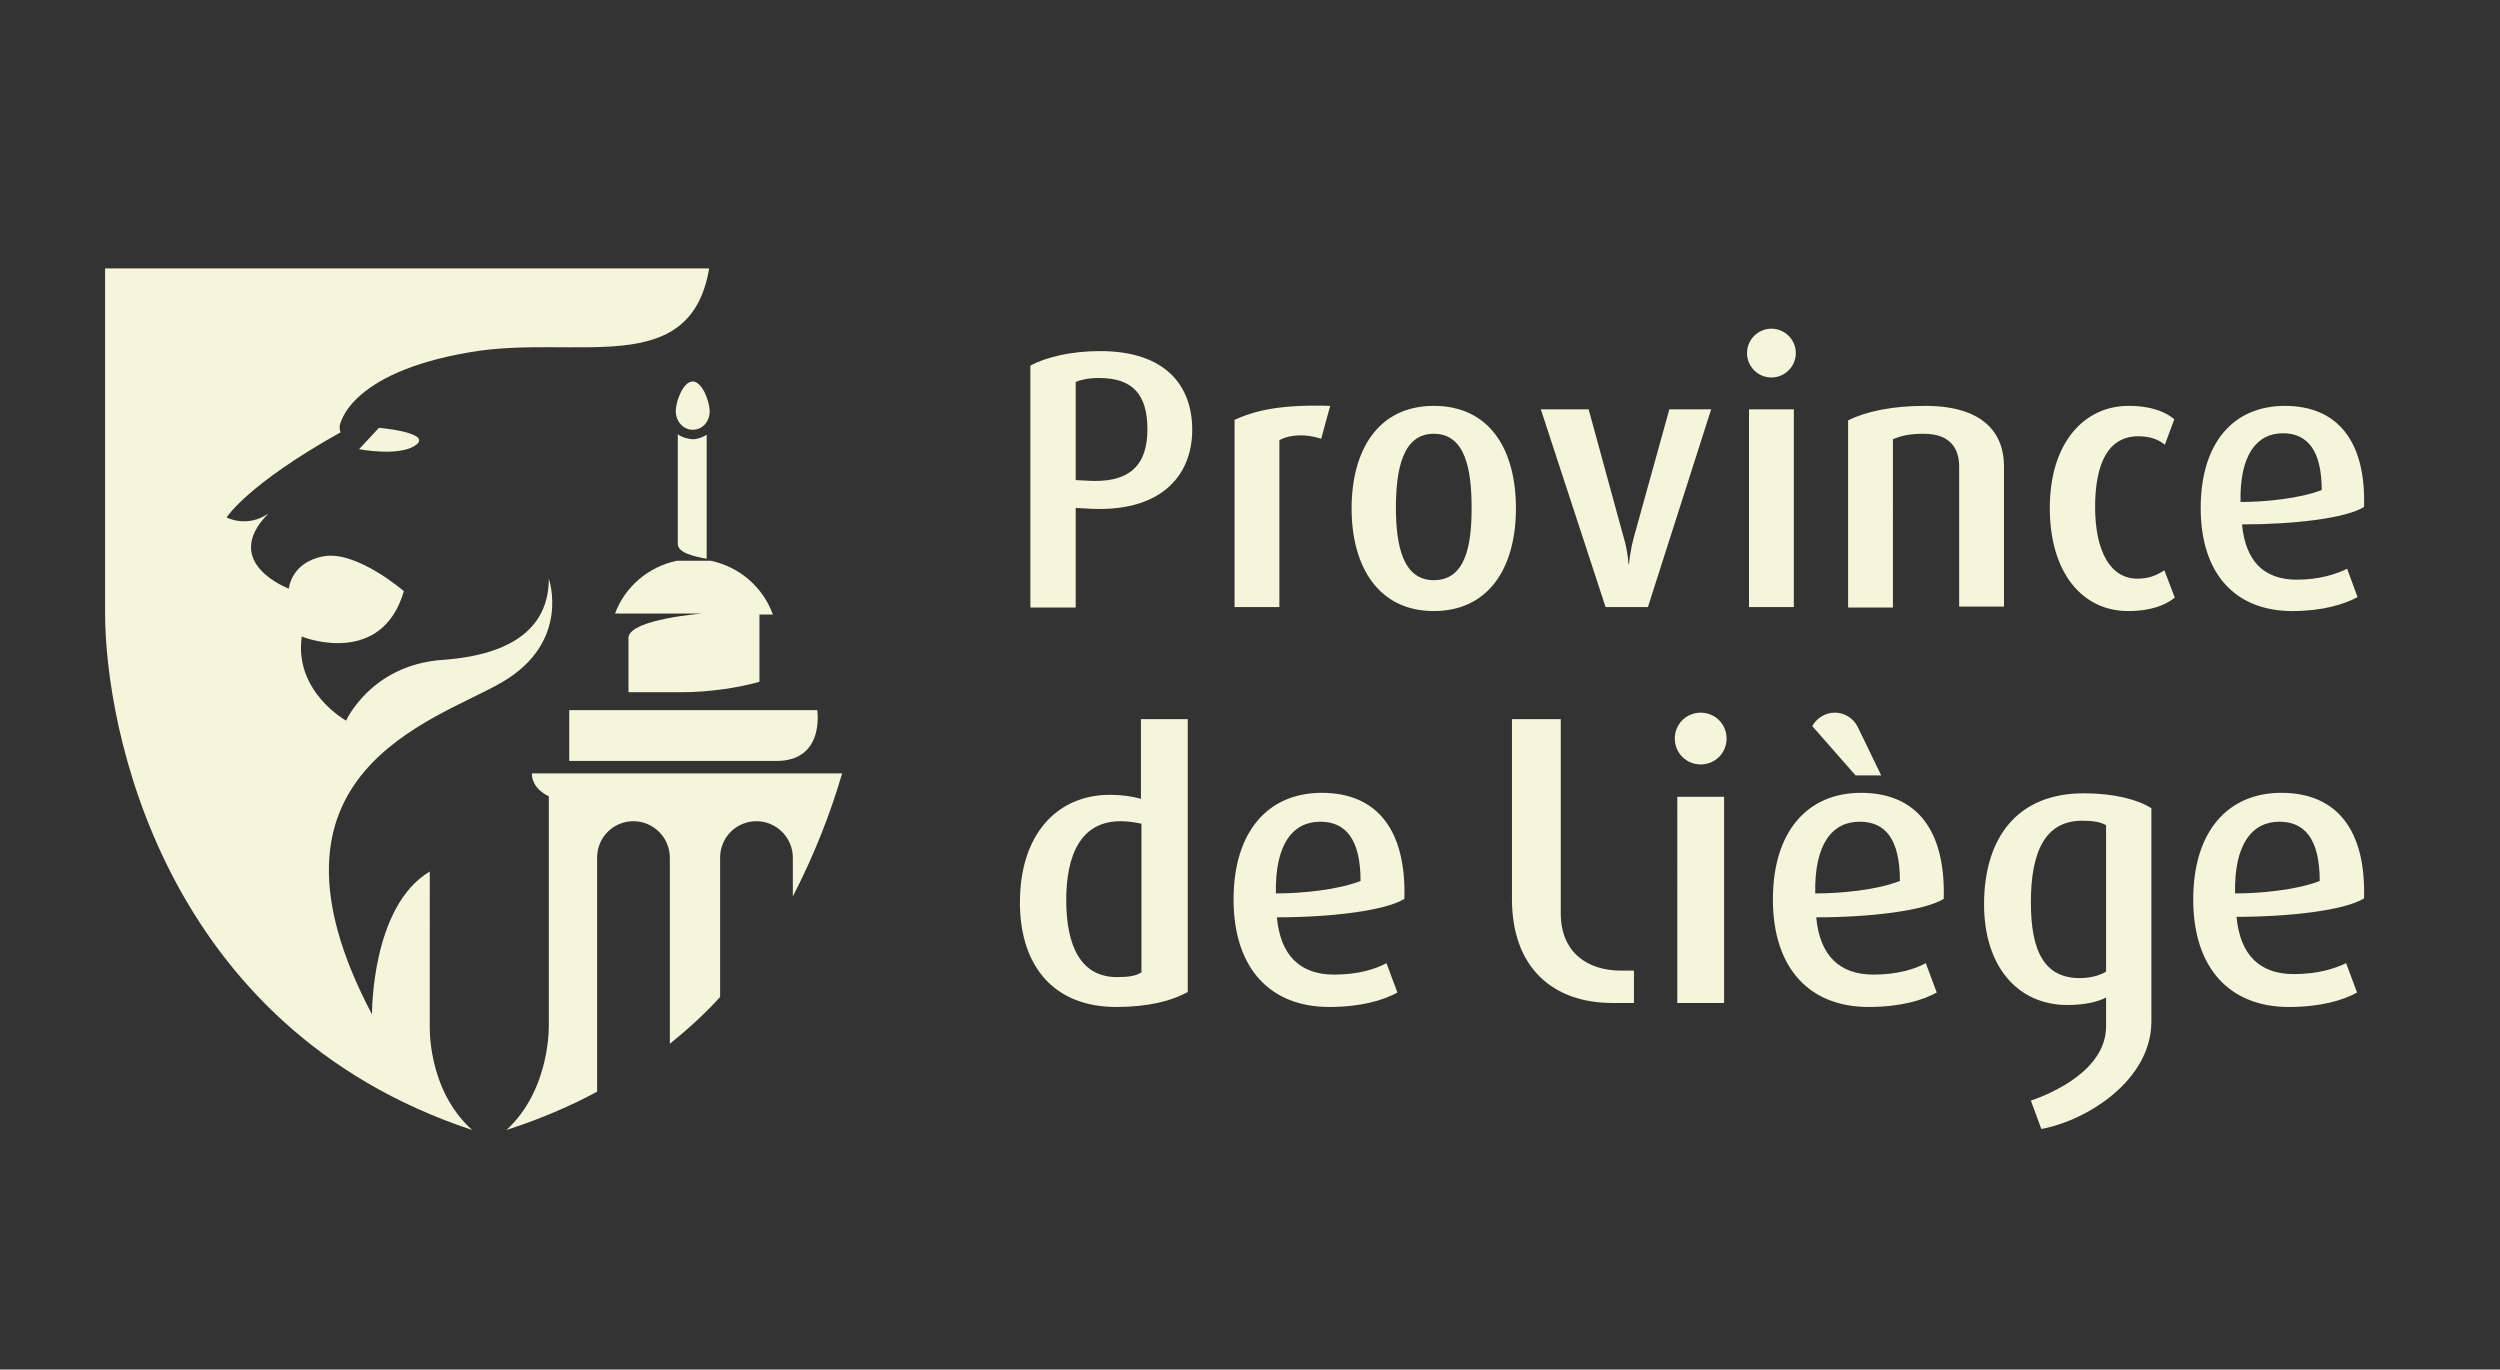 <?xml version="1.0" encoding="utf-8"?>
<!-- Generator: Adobe Illustrator 27.2.0, SVG Export Plug-In . SVG Version: 6.00 Build 0)  -->
<svg version="1.1" xmlns="http://www.w3.org/2000/svg" xmlns:xlink="http://www.w3.org/1999/xlink" x="0px" y="0px"
	 viewBox="0 0 502 275" style="enable-background:new 0 0 502 275;" xml:space="preserve">
<rect x="0" y="0" width="502" height="275" fill="#333333" stroke="none"/>
<style type="text/css">
	.st0{fill:#F4F5DA;}
</style>
<g>
	<g>
		<g>
			<path class="st0" d="M136.1,87.2v22c0,1.8,3.1,2.5,5.8,3V87.3c-0.8,0.5-1.8,0.9-2.8,0.9C137.9,88.1,136.9,87.8,136.1,87.2z
				 M139.1,86.3c1.9,0,3.4-1.6,3.4-3.7c0-2-1.5-6-3.4-6c-1.9,0-3.4,3.9-3.4,6C135.7,84.6,137.2,86.3,139.1,86.3z M126.2,127.9V139
				h10.7c5.5,0,11.4-0.9,15.6-2.1v-13.5h2.7c-2-5.5-6.7-9.6-12.5-10.8h-6.8c-5.7,1.2-10.4,5.2-12.4,10.6H141
				C141,123.2,126.8,124.3,126.2,127.9z M164.1,142.6h-49.8v10.2c0,0,31.8,0,41.6,0C165.7,152.8,164.1,142.6,164.1,142.6z
				 M169.1,155.3h-62.3c0,3.2,3.4,4.6,3.4,4.6v45.7c0,0,0.5,13-8.5,21.3c6.5-2.1,12.9-4.8,18.2-7.7v-47c0-4,3.2-7.3,7.3-7.3
				c4,0,7.3,3.3,7.3,7.3v37.4c3.7-3,7.1-6.1,10.1-9.4v-28c0-4,3.2-7.3,7.3-7.3c4,0,7.3,3.3,7.3,7.3v7.8
				C163.5,171.7,166.8,163.2,169.1,155.3z"/>
			<path class="st0" d="M21.1,54v69.1c0,22.6,11.3,83.1,73.7,103.8c-9.2-8.3-8.5-21.3-8.5-21.3V175c-11.8,7-11.6,28.7-11.6,28.7
				c-25.7-48.7,12.7-58.9,26.1-66.7c13.9-8.1,9.4-20.8,9.4-20.8c0,9.7-7.2,15.3-21.3,16.3c-14.4,1-19.4,12.2-19.4,12.2
				s-10.5-5.8-8.9-16.9c0.8,0.4,16.1,6,20.5-9.1c0,0-9.5-8.2-16.1-7c-6.6,1.2-7,6.5-7,6.5s-13.9-5.2-4.1-15.1
				c-4.3,3-8.4,0.8-8.4,0.8s4.1-6.6,22.9-17.1c-0.2-0.3-0.2-0.8-0.2-1.2c0,0,1.3-10.7,26.3-14.9c21.1-3.6,44.1,5.7,47.9-16.8H21.1z
				 M72.1,90.2c0,0,7.8,1.5,11.2-0.7c3.4-2.2-4.1-3.3-7.2-3.6L72.1,90.2z"/>
		</g>
		<g>
			<path class="st0" d="M341.5,143.1c-2.9,0-5.2,2.3-5.2,5.2s2.3,5.2,5.2,5.2c2.9,0,5.2-2.3,5.2-5.2S344.4,143.1,341.5,143.1z
				 M229.1,160.4c-1.8-0.5-3.9-0.8-6.2-0.8c-10.8,0-18.1,8.1-18.1,21.6c0,13.1,7.1,21,19.3,21c6.5,0,11.1-1.2,14.4-3v-54.8h-9.4
				V160.4z M229.1,195.3c-1.1,0.7-2.6,0.9-4.8,0.9c-7.2,0-10.2-6.1-10.2-15.5c0-8.8,2.8-15.8,10.9-15.8c1.5,0,2.8,0.2,4.2,0.5V195.3
				z M336.8,201.4h9.4V160h-9.4V201.4z M377.7,155.6l-4.7-9.7c-0.9-1.7-2.6-2.8-4.6-2.8c-1.9,0-3.6,1.1-4.5,2.7l8.7,9.9H377.7z
				 M460.6,195.6c-6.8,0-10.8-3.8-11.5-11.5c10.7,0,21.7-1.3,25.6-3.7c0.4-13.9-5.6-21.2-16.6-21.2c-10.8,0-17.7,7.8-17.7,21.4
				c0,14,7.5,21.6,19.2,21.6c6.3,0,10.8-1.3,13.7-2.9l-2.2-5.9C468.8,194.5,465.4,195.6,460.6,195.6z M457.7,165
				c5.1,0,8.1,3.5,8.1,11.9c-4.6,1.8-11.8,2.5-17,2.5C448.6,169.4,452.3,165,457.7,165z M265.4,159.2c-10.8,0-17.7,7.8-17.7,21.4
				c0,14,7.5,21.6,19.2,21.6c6.3,0,10.8-1.3,13.7-2.9l-2.2-5.9c-2.2,1.2-5.7,2.3-10.5,2.3c-6.8,0-10.8-3.8-11.5-11.5
				c10.7,0,21.7-1.3,25.6-3.7C282.4,166.5,276.4,159.2,265.4,159.2z M256.2,179.4c-0.2-9.9,3.4-14.4,8.9-14.4
				c5.1,0,8.1,3.5,8.1,11.9C268.6,178.7,261.4,179.4,256.2,179.4z M373.7,159.2c-10.8,0-17.7,7.8-17.7,21.4c0,14,7.5,21.6,19.2,21.6
				c6.3,0,10.8-1.3,13.7-2.9l-2.2-5.9c-2.2,1.2-5.7,2.3-10.5,2.3c-6.8,0-10.8-3.8-11.5-11.5c10.7,0,21.7-1.3,25.6-3.7
				C390.7,166.5,384.7,159.2,373.7,159.2z M364.5,179.4c-0.2-9.9,3.4-14.4,8.9-14.4c5.2,0,8.1,3.5,8.1,11.9
				C376.9,178.7,369.8,179.4,364.5,179.4z M398.4,181.6c0,12.5,6.8,20.2,16.7,20.2c3.5,0,6.1-0.6,7.8-1.5l0,5.8
				c0,8.7-10.7,13.4-15.1,14.9l2.1,5.7c9.2-1.7,22.1-9.8,22.1-21.6v-42.8c-2.6-1.7-7.4-3-13.4-3
				C405.1,159.2,398.4,168.2,398.4,181.6z M422.9,195.1c-1.3,0.8-3.2,1.3-5.3,1.3c-6.9,0-9.8-5.1-9.8-15.2c0-10.4,3-16.4,10.3-16.4
				c2,0,3.6,0.2,4.8,0.9V195.1z M313.4,183.4v-39h-9.8v36.1c0,14,8.4,20.9,20.2,20.9h4.3v-6.5h-2.6
				C318.6,194.9,313.4,191.1,313.4,183.4z"/>
			<path class="st0" d="M287.9,81.5c-11.1,0-16.5,8.8-16.5,20.6c0,11.7,5.4,20.6,16.5,20.6c11.1,0,16.5-8.8,16.5-20.6
				C304.4,90.2,299.1,81.5,287.9,81.5z M287.9,116.5c-6.2,0-7.6-7-7.6-14.5c0-7.6,1.3-14.9,7.6-14.9c6.4,0,7.6,7.3,7.6,14.9
				C295.5,109.5,294.3,116.5,287.9,116.5z M328.1,107.8c-0.8,2.9-1,5.5-1,5.5h-0.1c0,0-0.1-2.6-1-5.5l-7-25.6h-9.6l13,39.7h8.5
				l12.7-39.7h-8.4L328.1,107.8z M220.9,70.5c-5.8,0-10.8,1.2-14,2.9v48.6h9.1v-20l2,0.1c15.1,1.1,21.4-6.6,21.4-15.8
				C239.4,77.3,233.9,70.5,220.9,70.5z M217.9,96.5l-1.9-0.1V76.7c0.9-0.4,2.5-0.8,4.7-0.8c6.9,0,9.7,3.5,9.7,10.3
				C230.4,93.2,227.1,97.2,217.9,96.5z M247.9,84.3v37.6h9V88.4c2.1-1.2,5.4-1.3,8.4-0.3l1.8-6.6C257.1,81.2,252.1,82.4,247.9,84.3z
				 M386.6,81.5c-6.7,0-11.8,1.1-15.5,2.9v37.6h9V88.2c1.7-0.7,3.2-1.1,6.2-1.1c5.7,0,7.1,3.4,7.1,6.6v28.1h9V93.6
				C402.4,87.2,398.5,81.5,386.6,81.5z M429.2,116.2c-5.5,0-8.5-5.6-8.5-14.4c0-8.7,2.6-14.2,8.7-14.2c2.6,0,4.2,0.8,5.3,1.7
				l1.9-5.1c-1.5-1.3-4.3-2.7-9.2-2.7c-8.8,0-15.8,7.3-15.8,20.5c0,13.1,6.6,20.7,15.7,20.7c4.8,0,7.7-1.3,9.4-2.7l-2.1-5.5
				C433.3,115.4,431.6,116.2,429.2,116.2z M351.2,121.9h9V82.2h-9V121.9z M355.7,66c-2.7,0-4.9,2.2-4.9,4.9c0,2.7,2.2,4.9,4.9,4.9
				c2.7,0,4.9-2.2,4.9-4.9C360.6,68.2,358.4,66,355.7,66z M461.2,116.4c-6.6,0-10.3-3.7-11-11.1c10.3,0,20.8-1.2,24.5-3.5
				c0.4-13.3-5.4-20.3-15.9-20.3c-10.4,0-16.9,7.5-16.9,20.5c0,13.4,7.1,20.7,18.4,20.7c6,0,10.3-1.3,13.1-2.8l-2.1-5.7
				C469.1,115.3,465.7,116.4,461.2,116.4z M458.4,87c4.9,0,7.8,3.4,7.8,11.4c-4.4,1.7-11.3,2.4-16.3,2.4
				C449.7,91.3,453.2,87,458.4,87z"/>
		</g>
	</g>
</g>
</svg>
